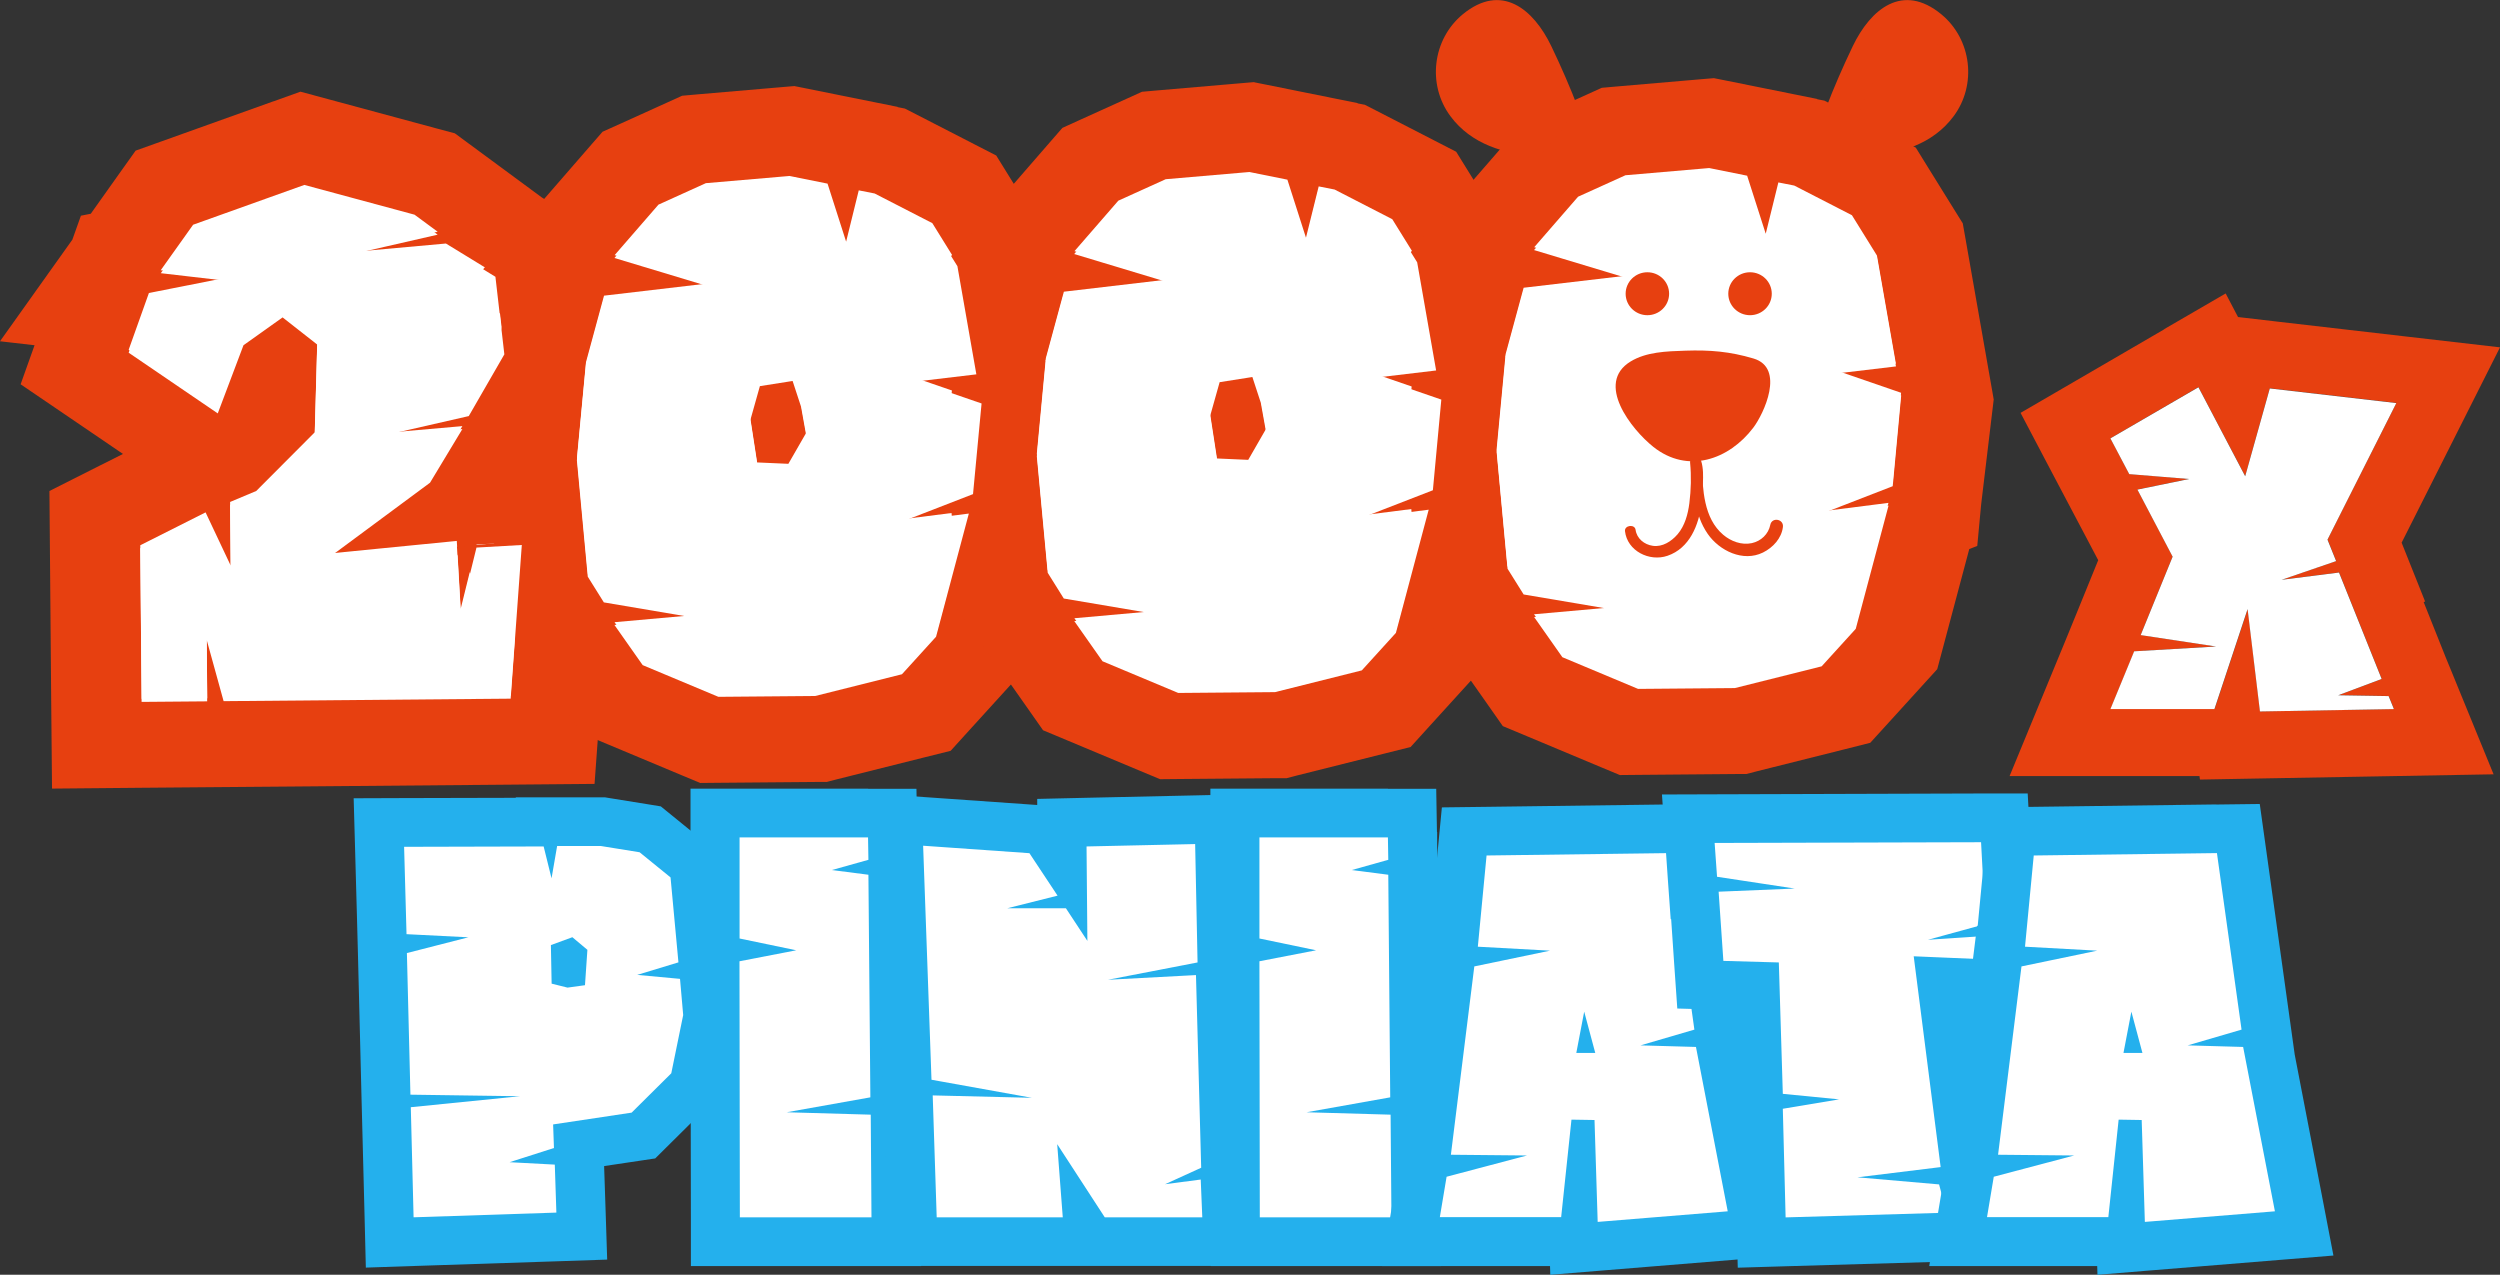 <svg width="253" height="129" viewBox="0 0 253 129" fill="none" xmlns="http://www.w3.org/2000/svg">
    <rect x="0" y="0" width="253" height="129" fill="#333333" stroke="none"/>
    <g clip-path="url(#clip0_340_6858)">
        <path d="M39.129 113.205H39.119L38.649 94.547H38.658L38.348 83.246L54.283 83.2L54.293 83.162H61.005L65.8 83.936L70.247 87.554L71.112 96.813H71.121L71.657 102.874L70.238 109.839L65.114 114.921L58.571 115.9L58.871 125.093L39.448 125.737L39.129 113.205Z" fill="white"/>
        <path d="M55.75 95.647L55.825 99.545L57.433 99.946L59.2 99.703L59.445 96.123L57.922 94.846L55.76 95.638L55.75 95.647ZM56.389 85.615H60.799L64.728 86.249L67.859 88.794L68.658 97.391L64.484 98.659L68.818 99.06L69.138 102.724L67.934 108.617L63.92 112.599L55.976 113.792L56.06 116.179L51.566 117.615L56.145 117.858L56.305 122.715L41.855 123.191L41.573 112.049L52.61 110.939L41.535 110.781L41.178 96.449L47.402 94.855L41.14 94.538L40.896 85.698L55.017 85.661L55.816 88.887L56.38 85.624L56.389 85.615ZM60.799 80.691H52.196V80.738L40.887 80.766L35.791 80.785L35.932 85.829L36.12 92.645L36.224 96.561L36.581 110.892L36.703 115.629L36.9 123.312L37.023 128.282L42.033 128.114L56.483 127.639L61.447 127.471L61.288 122.548L61.137 118.007L64.691 117.475L66.308 117.233L67.464 116.086L71.479 112.105L72.541 111.06L72.842 109.606L74.045 103.713L74.186 103.013L74.12 102.305L73.998 100.934L73.857 99.414L73.791 98.64L73.434 94.538H73.406L72.832 88.347L72.644 86.295L71.037 84.99L67.906 82.444L66.872 81.605L65.556 81.391L61.626 80.757L61.231 80.691H60.827H60.799Z" fill="#24B0ED"/>
        <path d="M72.409 125.653L72.362 95.256V82.286H90.291L90.403 88.869L90.375 88.878L90.573 110.408H90.591L90.714 125.653H72.409Z" fill="white"/>
        <path d="M74.844 97.279L80.579 96.169L74.844 94.976V84.747H87.846L87.884 87.013L84.189 88.048L87.884 88.524L88.081 111.051L79.611 112.561L88.119 112.804L88.194 123.191H74.873L74.835 97.279H74.844ZM87.846 79.815H69.88V93.223V97.288V98.976L69.918 123.2V128.124H93.215L93.177 123.154L93.102 112.767L93.064 108.011H93.036L92.885 90.734H92.933L92.867 86.929L92.838 85.419V84.197H92.82L92.745 79.824H87.865L87.846 79.815Z" fill="#24B0ED"/>
        <path d="M110.447 125.653L110.203 125.27L110.231 125.653H92.387L91.917 111.34L91.861 111.331L90.845 82.929L105.577 83.964L107.486 86.836L107.458 83.256L123.383 82.911L123.722 99.424L123.543 99.461L124.079 119.732L124.013 119.76L124.267 125.653H110.447Z" fill="white"/>
        <path d="M109.958 85.661L120.949 85.419L121.193 97.4L112.121 99.153L121.033 98.678L121.56 118.175L117.902 119.844L121.513 119.368L121.672 123.191H111.801L106.988 115.788L107.552 123.191H94.794L94.39 110.855L104.421 111.098L94.267 109.27L93.421 85.587L104.177 86.342L107.025 90.64L101.93 91.918H107.871L110.043 95.219L109.958 85.671V85.661ZM88.467 85.754L89.313 109.438L89.454 113.401H89.51L89.83 123.35L89.99 128.114H126.862L126.646 122.977L126.58 121.298L126.618 121.28L126.533 118.035L126.091 101.466L126.26 101.438L126.176 97.298L125.931 85.316L125.828 80.384L120.855 80.496L109.864 80.738L104.966 80.85V81.465L104.553 81.437L93.797 80.682L88.288 80.29L88.486 85.764L88.467 85.754Z" fill="#24B0ED"/>
        <path d="M125.01 125.653L124.963 95.256H124.972V82.286H142.891L143.013 88.869L142.985 88.878L143.173 110.408H143.202L143.314 125.653H125.01Z" fill="white"/>
        <path d="M127.454 97.279L133.189 96.169L127.454 94.976V84.747H140.456L140.494 87.013L136.799 88.048L140.494 88.524L140.691 111.051L132.221 112.561L140.729 112.804L140.814 123.191H127.492L127.454 97.279ZM140.456 79.815H122.49V93.223V97.288V98.976L122.528 123.2V128.124H145.825L145.787 123.154L145.702 112.767L145.665 108.011H145.637L145.486 90.734H145.533L145.467 86.929L145.439 85.419V84.197H145.42L145.345 79.824H140.466L140.456 79.815Z" fill="#24B0ED"/>
        <path d="M159.259 125.653H142.778L144.198 117.121L144.301 117.093L146.953 95.75L147.075 95.722L148.184 84.141L171.142 83.843L174.226 105.969L174.17 105.988L177.799 124.823L159.278 126.333L159.259 125.653Z" fill="white"/>
        <path d="M159.513 106.557H161.44L160.321 102.379L159.522 106.557H159.513ZM146.389 119.088L154.53 116.935L146.83 116.86L149.2 97.801L156.862 96.207L149.557 95.806L150.441 86.575L168.98 86.333L171.471 104.198L166.019 105.792L171.631 105.951L174.846 122.585L161.685 123.657L161.365 113.345L159.033 113.307L157.99 123.172H145.712L146.398 119.07L146.389 119.088ZM168.914 81.409L150.375 81.652L145.918 81.708L145.495 86.109L144.772 93.68L144.706 93.699L144.273 97.195L142.045 115.135H142.017L141.5 118.287L140.814 122.389L139.864 128.124H156.862L156.89 129.009L162.098 128.58L175.26 127.508L180.769 127.061L179.735 121.671L176.849 106.715L176.407 103.536L173.916 85.671L173.314 81.363L168.924 81.419L168.914 81.409Z" fill="#24B0ED"/>
        <path d="M177.883 110.137L177.921 110.128L177.601 99.796L172.073 99.638L171.471 90.873L171.415 90.864L170.851 82.845L202.834 82.752L203.333 92.076L203.445 92.067L203.699 99.657L196.498 99.349L199.168 120.235L198.914 120.272L200.193 125.084L178.278 125.727L177.883 110.137Z" fill="white"/>
        <path d="M180.421 112.207L186.119 111.256L180.421 110.697L180.017 97.4L174.405 97.242L173.925 90.239L181.625 89.922L173.765 88.729L173.521 85.307L200.484 85.232L200.926 93.512L195.106 95.107L201.048 94.706L201.133 97.093L193.668 96.776L196.394 118.109L187.971 119.144L196.235 119.862L196.996 122.725L180.704 123.2L180.421 112.216V112.207ZM200.465 80.3L173.502 80.384L168.19 80.402L168.557 85.661L168.792 89.083L169.074 93.018H169.121L169.431 97.596L169.742 102.062L174.254 102.193L175.185 102.221L175.364 108.077H175.335L175.448 112.356L175.73 123.34L175.862 128.291L180.845 128.142L197.137 127.667L203.389 127.48L201.857 121.708L201.321 117.494L199.337 101.96L200.916 102.025L206.275 102.249L206.097 96.934L206.012 94.547L205.843 89.447H205.692L205.457 84.981L205.203 80.3H200.475H200.465Z" fill="#24B0ED"/>
        <path d="M214.633 125.653H198.152L199.572 117.121L199.675 117.093L202.327 95.75L202.449 95.722L203.558 84.141L226.516 83.843L229.6 105.969L229.544 105.988L233.173 124.823L214.652 126.333L214.633 125.653Z" fill="white"/>
        <path d="M214.887 106.557H216.814L215.695 102.379L214.896 106.557H214.887ZM201.763 119.088L209.904 116.935L202.204 116.86L204.574 97.801L212.236 96.207L204.931 95.806L205.815 86.575L224.354 86.333L226.845 104.198L221.393 105.792L227.005 105.951L230.221 122.585L217.059 123.657L216.739 113.345L214.407 113.307L213.364 123.172H201.086L201.772 119.07L201.763 119.088ZM224.288 81.409L205.749 81.652L201.293 81.708L200.869 86.109L200.146 93.68L200.08 93.699L199.647 97.195L197.419 115.135H197.391L196.874 118.287L196.188 122.389L195.238 128.124H212.236L212.264 129.009L217.472 128.58L230.634 127.508L236.143 127.061L235.109 121.671L232.223 106.715L231.781 103.536L229.29 85.671L228.688 81.363L224.298 81.419L224.288 81.409Z" fill="#24B0ED"/>
        <path d="M26.465 42.723L27.339 41.847L27.377 40.29L26.465 42.714V42.723ZM9.806 75.274L9.608 52.439L18.699 47.861V47.833L19.038 47.693L21.341 46.528L7.559 37.138L9.712 31.115L8.142 30.938L11.423 26.322L11.63 25.735L11.874 25.688L16.64 18.984L30.611 13.986L43.989 17.604L52.281 23.721L54.425 25.035L54.462 25.325L54.895 25.642L54.509 25.726L55.741 36.495L54.942 37.875L55.271 37.847L47.919 50.043L50.514 49.791L50.551 50.462L57.734 50.062L55.919 74.873L9.796 75.274H9.806Z" fill="white"/>
        <path d="M13.021 35.395L15.07 29.651L22.855 28.112L16.264 27.348L19.545 22.742L30.799 18.714L41.949 21.725L44.29 23.45L35.123 25.548L45.127 24.644L50.138 27.712L51.04 35.562L47.439 41.81L38.499 43.852L46.791 43.124L43.519 48.551L33.459 56.001L46.227 54.742L46.621 61.614L48.229 55.106L52.817 54.845L51.679 70.398L22.629 70.649L20.918 64.449L20.974 70.668L14.337 70.724L14.196 55.181L20.805 51.852L23.344 57.232L23.287 50.798L25.929 49.689L31.852 43.749L32.106 34.583L28.599 31.833L24.641 34.649L22.046 41.549L13.03 35.404L13.021 35.395ZM27.687 10.247L16.434 14.275L13.726 15.245L12.071 17.567L9.185 21.632L8.189 21.828L7.324 24.252L0 34.537L3.497 34.938L2.087 38.891L7.831 42.798L12.447 45.94L10.031 47.152L5.002 49.689L5.049 55.255L5.18 70.799L5.265 79.806L14.393 79.722L21.031 79.666L30.169 79.591L51.745 79.405L60.169 79.33L60.77 71.041L61.908 55.488L62.651 45.269L55.863 45.651L63.741 32.588L59.915 32.924L59.492 29.213L65.481 27.842L58.768 22.891L58.712 22.359L54.951 20.056L54.857 20L49.761 16.243L47.42 14.518L46.029 13.492L44.356 13.045L33.206 10.033L30.404 9.278L27.678 10.257L27.687 10.247Z" fill="#E74010"/>
        <path d="M71.789 74.743L62.03 70.659L53.954 59.171L54.979 59.078L53.785 46.295L54.772 35.842L56.671 28.849L54.18 28.103L63.798 17.017L70.228 14.107L80.137 13.259L87.301 14.704L87.32 14.751L90.046 15.282L97.586 19.171L101.234 25.035L103.359 37.157L104.205 37.446L103.932 40.392L104.12 41.502L103.819 41.539L103.359 46.462L104.176 46.36L102.926 51.069L102.757 52.887L102.409 53.027L98.855 66.342L93.741 71.964L83.08 74.64L71.789 74.743Z" fill="white"/>
        <path d="M80.4 8.709L79.075 8.821L70.614 9.548L69.034 9.688L67.596 10.341L62.801 12.513L60.977 13.334L59.67 14.835L55.233 19.944L46.17 30.387L51.115 31.879L50.457 34.304L50.26 35.04L50.184 35.795L49.273 45.455L49.197 46.285L49.273 47.115L50.006 54.985L45.728 55.367L54.66 68.076L57.518 72.141L59.022 74.286L61.457 75.302L69.119 78.51L70.868 79.237L72.767 79.218L82.563 79.134H83.663L84.734 78.855L93.515 76.654L96.204 75.983L98.056 73.941L101.507 70.146L102.983 68.523L103.547 66.416L106.226 56.365L107.035 56.048L107.429 51.842L109.14 45.437L109.441 45.399L109.328 44.747L110.316 41.026L108.708 41.231L108.529 40.197L109.075 34.35L107.401 33.772L105.878 25.101L105.577 23.404L104.665 21.94L102.136 17.865L100.82 15.739L98.573 14.583L92.735 11.581L91.569 10.984L90.845 10.844V10.816L85.571 9.753L81.689 8.97L80.382 8.709H80.4ZM79.789 46.928L81.585 43.805L81.059 40.868L80.203 38.257L76.884 38.779L75.916 42.22L76.621 46.798L79.78 46.938L79.789 46.928ZM79.865 17.8L83.747 18.583L85.628 24.457L86.906 19.264L88.514 19.581L94.352 22.583L96.881 26.658L98.808 37.604L92.838 38.313L99.335 40.551L98.479 49.726L91.146 52.57L98.056 51.693L94.738 64.16L91.287 67.955L82.506 70.155L72.71 70.239L65.048 67.031L62.19 62.966L70.313 62.239L61.118 60.682L59.492 58.08L58.392 46.304L59.304 36.644L61.128 29.921L71.685 28.681L62.2 25.819L66.637 20.709L71.432 18.536L79.893 17.809L79.865 17.8Z" fill="#E74010"/>
        <path d="M118.316 74.342L108.557 70.258L100.482 58.761L101.516 58.677L100.322 45.894L101.309 35.432L103.199 28.448L100.707 27.702L110.325 16.616L116.755 13.707L126.665 12.849L133.828 14.303L133.847 14.35L136.583 14.881L144.123 18.76L147.761 24.634L149.886 36.756L150.732 37.045L150.459 39.982L150.657 41.101L150.347 41.138L149.886 46.061L150.713 45.959L149.453 50.667L149.284 52.486L148.936 52.616L145.383 65.941L140.268 71.563L129.607 74.239L118.316 74.342Z" fill="white"/>
        <path d="M126.937 8.308L125.612 8.42L117.15 9.147L115.571 9.287L114.132 9.94L109.338 12.112L107.514 12.942L106.207 14.443L101.77 19.553L92.707 29.996L97.652 31.488L96.994 33.912L96.796 34.649L96.721 35.404L95.809 45.064L95.734 45.894L95.809 46.724L96.543 54.602L92.265 54.985L101.196 67.694L104.054 71.759L105.558 73.903L107.993 74.92L115.655 78.127L117.404 78.855L119.303 78.836L129.099 78.752H130.209L131.281 78.472L140.061 76.272L142.75 75.6L144.602 73.558L148.053 69.763L149.529 68.141L150.093 66.034L152.772 55.973L153.581 55.656L153.975 51.451L155.686 45.045L155.987 45.008L155.875 44.355L156.862 40.635L155.254 40.84L155.075 39.805L155.621 33.959L153.947 33.381L152.424 24.718L152.123 23.021L151.211 21.558L148.682 17.483L147.366 15.357L145.119 14.201L139.281 11.198L138.115 10.602L137.391 10.462V10.434L132.117 9.371L128.234 8.588L126.928 8.327L126.937 8.308ZM126.326 46.528L128.122 43.404L127.595 40.467L126.74 37.856L123.421 38.378L122.453 41.819L123.158 46.397L126.317 46.537L126.326 46.528ZM126.401 17.399L130.284 18.182L132.164 24.056L133.452 18.863L135.06 19.18L140.898 22.182L143.427 26.257L145.345 37.203L139.375 37.912L145.871 40.15L145.016 49.325L137.683 52.169L144.593 51.292L141.274 63.759L137.824 67.554L129.043 69.754L119.247 69.838L111.585 66.631L108.727 62.565L116.849 61.838L107.655 60.281L106.028 57.679L104.929 45.903L105.84 36.243L107.664 29.52L118.222 28.28L108.736 25.418L113.174 20.308L117.968 18.136L126.429 17.408L126.401 17.399Z" fill="#E74010"/>
        <path d="M164.843 73.931L155.094 69.857L147.018 58.36L148.043 58.267L146.849 45.493L147.836 35.031L149.726 28.047L147.235 27.292L156.862 16.215L163.283 13.306L173.192 12.448L180.356 13.902L180.375 13.949L183.11 14.48L190.65 18.359L194.289 24.233L196.423 36.355L197.259 36.644L196.987 39.581L197.184 40.7L196.874 40.737L196.413 45.66L197.241 45.558L195.981 50.267L195.812 52.085L195.464 52.215L191.919 65.54L186.796 71.162L176.144 73.838L164.843 73.931Z" fill="white"/>
        <path d="M173.464 7.907L172.139 8.019L163.678 8.746L162.098 8.886L160.66 9.539L155.865 11.711L154.041 12.532L152.734 14.033L148.297 19.143L139.234 29.586L144.179 31.078L143.521 33.502L143.324 34.239L143.248 34.994L142.337 44.654L142.261 45.483L142.337 46.313L143.07 54.183L138.792 54.565L147.724 67.274L150.582 71.339L152.086 73.484L154.521 74.5L162.183 77.708L163.931 78.435L165.831 78.416L175.627 78.332H176.727L177.798 78.053L186.579 75.852L189.268 75.172L191.12 73.139L194.571 69.344L196.047 67.722L196.611 65.614L199.29 55.563L200.099 55.246L200.493 51.041L201.763 40.43L201.584 39.395L200.456 32.97L198.933 24.299L198.632 22.602L197.72 21.138L195.191 17.063L193.875 14.937L191.628 13.781L185.79 10.779L184.624 10.182L183.9 10.042V10.014L178.626 8.951L174.743 8.168L173.436 7.907H173.464ZM174.658 43.003L174.132 40.066L173.276 37.455L169.958 37.977L168.989 41.418L169.695 45.996M172.929 16.998L176.811 17.781L178.692 23.655L179.97 18.462L181.578 18.779L187.416 21.781L189.945 25.856L191.863 36.803L185.893 37.511L192.389 39.749L191.534 48.924L184.201 51.768L191.111 50.891L187.792 63.358L184.342 67.153L175.561 69.353L165.765 69.437L158.103 66.23L155.245 62.164L163.377 61.437L154.182 59.88L152.556 57.279L151.456 45.502L152.368 35.842L154.192 29.119L164.749 27.879L155.263 25.017L159.701 19.907L164.496 17.735L172.957 17.007L172.929 16.998Z" fill="#E74010"/>
        <path d="M13.021 35.693L15.07 29.949L22.864 28.411L16.274 27.646L19.555 23.04L30.808 19.012L41.949 22.024L44.29 23.749L35.123 25.847L45.127 24.942L50.137 28.01L51.04 35.861L47.439 42.108L38.499 44.15L46.791 43.423L43.519 48.849L33.459 56.299L46.227 55.041L46.621 61.913L48.22 55.414L52.807 55.153L51.679 70.705L22.629 70.957L20.918 64.756L20.965 70.976L14.328 71.032L14.196 55.488L20.805 52.159L23.344 57.53L23.287 51.096L25.929 49.987L31.852 44.038L32.106 34.872L28.599 32.122L24.641 34.938L22.037 41.837L13.021 35.693Z" fill="white"/>
        <path d="M76.903 39.068L75.935 42.509L76.64 47.087L79.799 47.227L81.594 44.103L81.068 41.166L80.212 38.555L76.894 39.078L76.903 39.068ZM59.285 36.933L61.109 30.21L71.667 28.97L62.181 26.108L66.618 20.998L71.413 18.825L79.874 18.098L83.757 18.881L85.637 24.756L86.916 19.562L88.523 19.87L94.362 22.872L96.89 26.938L98.808 37.884L92.838 38.593L99.335 40.831L98.47 50.005L91.137 52.849L98.047 51.973L94.728 64.439L91.278 68.234L82.497 70.435L72.701 70.519L65.039 67.311L62.181 63.246L70.303 62.519L61.109 60.961L59.482 58.36L58.382 46.584L59.294 36.924L59.285 36.933Z" fill="white"/>
        <path d="M123.43 38.667L122.462 42.108L123.167 46.686L126.326 46.826L128.122 43.702L127.595 40.765L126.74 38.154L123.421 38.677L123.43 38.667ZM105.812 36.532L107.636 29.809L118.194 28.569L108.708 25.707L113.145 20.597L117.94 18.425L126.401 17.697L130.284 18.48L132.164 24.355L133.443 19.161L135.051 19.478L140.889 22.481L143.418 26.546L145.336 37.492L139.366 38.201L145.862 40.439L145.007 49.614L137.674 52.458L144.584 51.581L141.265 64.048L137.815 67.843L129.034 70.043L119.237 70.127L111.575 66.92L108.717 62.854L116.85 62.127L107.655 60.57L106.029 57.968L104.929 46.192L105.841 36.532H105.812Z" fill="white"/>
        <path d="M174.132 40.355L173.276 37.744L169.958 38.267L168.989 41.707L169.695 46.285L172.853 46.425M152.349 36.131L154.173 29.409L164.731 28.168L155.245 25.306L159.682 20.196L164.477 18.024L172.938 17.296L176.821 18.08L178.701 23.954L179.98 18.76L181.587 19.068L187.426 22.07L189.955 26.136L191.872 37.082L185.903 37.791L192.399 40.029L191.543 49.204L184.21 52.048L191.12 51.171L187.802 63.638L184.351 67.433L175.57 69.633L165.774 69.717L158.112 66.509L155.254 62.444L163.386 61.717L154.192 60.16L152.565 57.558L151.465 45.782L152.377 36.122L152.349 36.131Z" fill="white"/>
        <path d="M177.432 43.283C178.494 41.884 180.685 37.241 177.451 36.28C175.063 35.572 173.051 35.404 170.559 35.488C168.632 35.553 166.62 35.609 165.022 36.579C161.403 38.779 165.097 43.451 167.316 45.222C170.813 48.001 174.988 46.509 177.432 43.283Z" fill="#E74010"/>
        <path d="M171.359 47.218C171.359 49.567 171.434 52.029 172.825 54.034C174.01 55.74 176.398 56.905 178.41 55.917C179.425 55.414 180.29 54.481 180.431 53.334C180.534 52.514 179.312 52.299 179.152 53.12C178.964 54.052 178.222 54.761 177.281 54.966C176.247 55.19 175.166 54.779 174.386 54.117C172.402 52.439 172.317 49.521 172.223 47.143C172.205 46.593 171.377 46.686 171.377 47.227" fill="#E74010"/>
        <path d="M169.76 54.08C169.149 54.789 168.237 55.377 167.269 55.237C166.395 55.115 165.642 54.5 165.52 53.614C165.436 53.017 164.383 53.148 164.449 53.754C164.674 55.749 166.912 56.878 168.754 56.244C170.992 55.479 171.923 53.129 172.186 50.985C172.27 50.295 172.308 49.605 172.336 48.915C172.364 48.178 172.383 47.395 172.167 46.677C171.988 46.09 170.973 46.164 171.039 46.826C171.17 48.178 171.133 49.568 170.964 50.919C170.823 52.029 170.512 53.195 169.77 54.071" fill="#E74010"/>
        <path d="M156.993 4.672C157.98 6.732 158.902 8.839 159.72 10.984C159.212 11.721 156.232 15.31 155.649 15.823C152.246 15.572 148.908 14.62 146.783 11.758C144.414 8.569 144.96 3.982 148.034 1.445C151.945 -1.771 155.179 0.905 156.993 4.672Z" fill="#E74010"/>
        <path d="M154.342 6.928C155.169 8.653 155.922 10.425 156.57 12.224C156.796 12.867 157.003 13.436 156.777 13.921C156.721 14.248 156.495 14.527 156.081 14.565C155.94 14.611 155.799 14.611 155.658 14.583C152.659 14.648 149.294 14.35 147.366 11.758C145.749 9.576 146.116 6.452 148.222 4.718C150.892 2.518 153.101 4.345 154.333 6.919" fill="#E74010"/>
        <path d="M187.501 4.672C186.514 6.732 185.592 8.839 184.774 10.984C185.282 11.721 188.262 15.31 188.845 15.823C192.248 15.572 195.586 14.62 197.711 11.758C200.08 8.569 199.534 3.982 196.46 1.445C192.549 -1.771 189.315 0.905 187.501 4.672Z" fill="#E74010"/>
        <path d="M190.142 6.928C189.315 8.653 188.563 10.425 187.914 12.224C187.689 12.867 187.482 13.436 187.707 13.921C187.764 14.248 187.99 14.527 188.403 14.565C188.544 14.611 188.685 14.611 188.826 14.583C191.825 14.648 195.191 14.35 197.118 11.758C198.735 9.576 198.369 6.452 196.263 4.718C193.593 2.518 191.383 4.345 190.152 6.919" fill="#E74010"/>
        <path d="M166.714 31.898C167.927 31.898 168.914 30.928 168.914 29.726C168.914 28.523 167.927 27.553 166.714 27.553C165.502 27.553 164.514 28.523 164.514 29.726C164.514 30.928 165.502 31.898 166.714 31.898Z" fill="#E74010"/>
        <path d="M177.103 31.898C178.316 31.898 179.303 30.928 179.303 29.726C179.303 28.523 178.316 27.553 177.103 27.553C175.89 27.553 174.903 28.523 174.903 29.726C174.903 30.928 175.89 31.898 177.103 31.898Z" fill="#E74010"/>
        <path d="M215.977 65.913L224.269 65.418L216.636 64.262L219.87 56.327L216.307 49.539L221.534 48.467L215.479 47.973L213.571 44.355L222.483 39.171L227.212 48.178L229.703 39.292L242.517 40.775L235.551 54.593L236.425 56.775L230.907 58.668L236.717 57.931L241.032 68.71L236.642 70.351L241.737 70.435L242.273 71.749L228.716 71.992L227.475 61.633L224.119 71.749H213.59L215.996 65.913H215.977ZM219.023 33.325L210.111 38.509L204.48 41.782L207.497 47.516L209.406 51.134L211.155 54.444L212.339 56.691L210.29 61.726L208.983 64.924L207.225 69.185L203.37 78.538H222.587L222.634 78.892L228.829 78.78L242.386 78.538L252.351 78.36L248.6 69.195L248.064 67.88L247.472 66.444L247.378 66.202L245.272 60.924L245.423 60.878L243.044 54.919L248.638 43.814L253 35.152L243.307 34.033L230.493 32.551L226.488 32.084L225.238 29.698L219.023 33.306V33.325Z" fill="#E74010"/>
        <path d="M213.571 44.364L222.483 39.19L227.212 48.197L229.703 39.311L242.508 40.793L235.542 54.612L236.416 56.784L230.897 58.677L236.707 57.94L241.023 68.71L236.623 70.36L241.728 70.444L242.264 71.759L228.707 72.001L227.456 61.642L224.1 71.759H213.571L215.977 65.912L224.269 65.428L216.636 64.272L219.87 56.337L216.306 49.549L221.534 48.476L215.479 47.982L213.571 44.364Z" fill="white"/>
    </g>
    <defs>
        <clipPath id="clip0_340_6858">
            <rect width="253" height="129" fill="white"/>
        </clipPath>
    </defs>
</svg>
